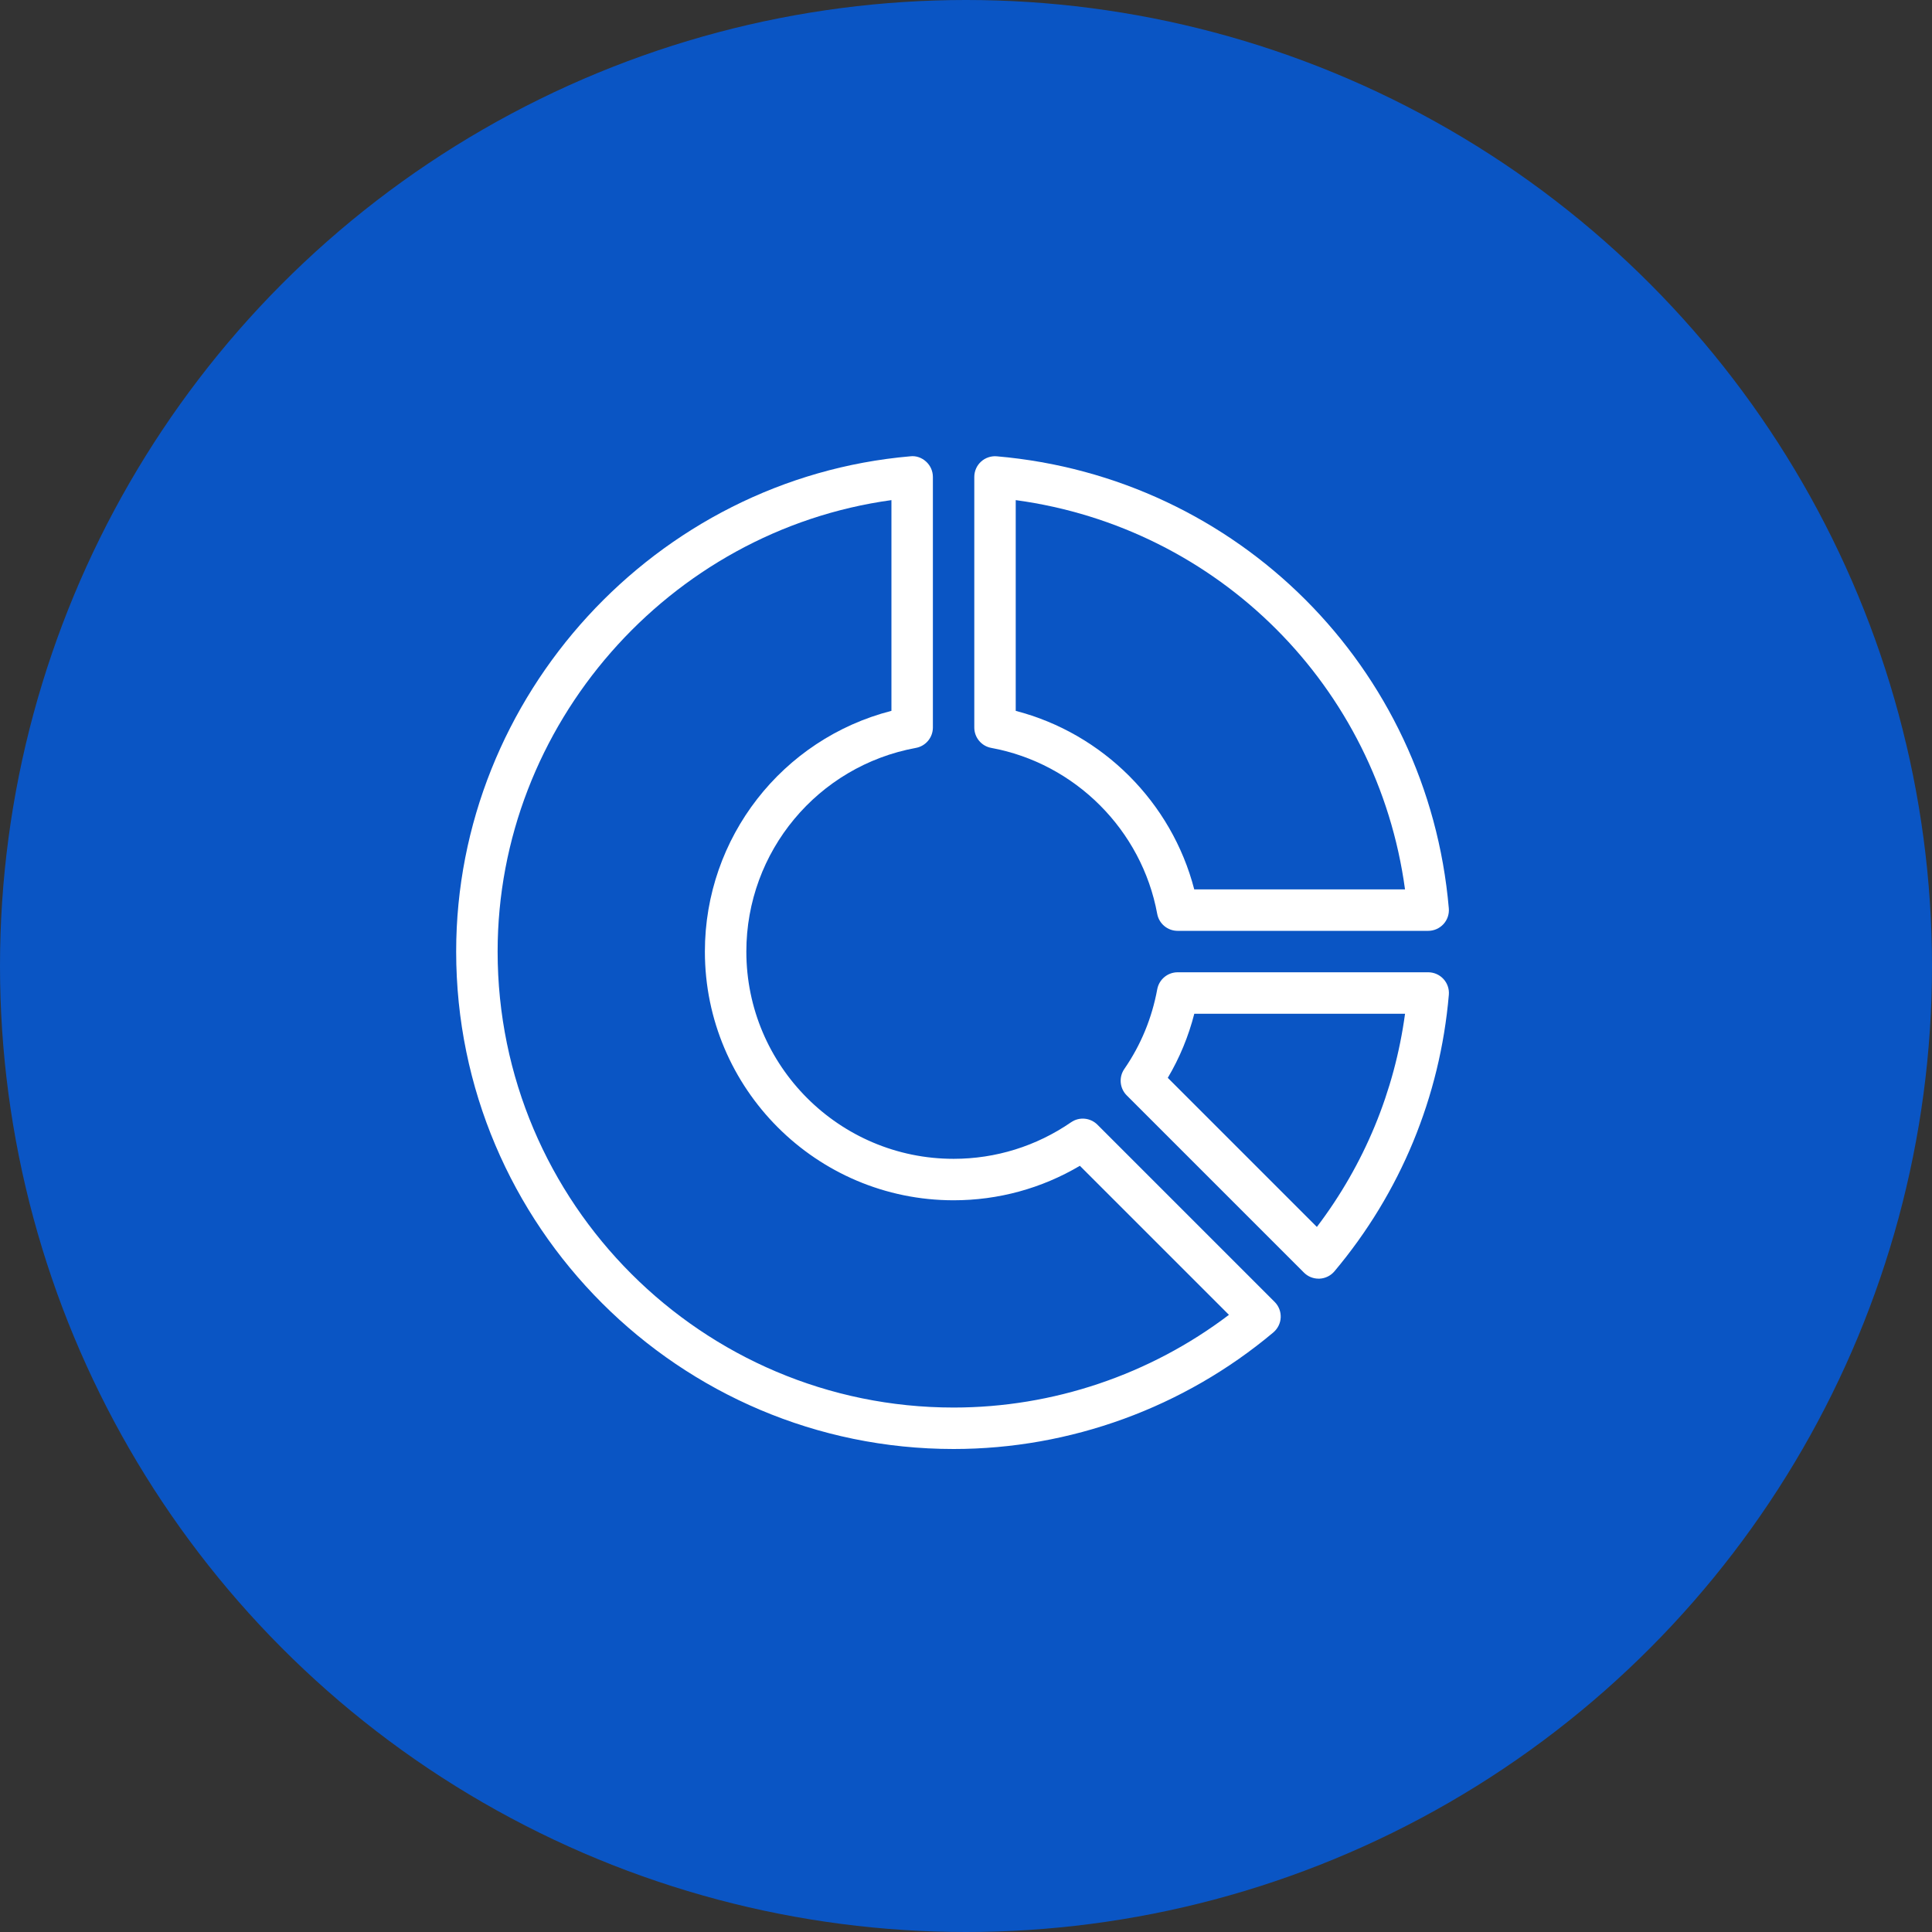 <svg width="72" height="72" viewBox="0 0 72 72" fill="none" xmlns="http://www.w3.org/2000/svg">
<rect x="0" y="0" width="72" height="72" fill="#333333" stroke="none"/>
<circle cx="36" cy="36" r="36" fill="#0A55C4"/>
<g clip-path="url(#clip0)">
<path d="M53.225 36.234H43.887C43.514 36.234 43.195 36.501 43.127 36.867C42.929 37.944 42.517 38.943 41.9 39.838C41.688 40.145 41.727 40.559 41.99 40.822L48.594 47.426C48.739 47.572 48.936 47.652 49.14 47.652C49.151 47.652 49.163 47.652 49.173 47.652C49.39 47.643 49.593 47.542 49.732 47.377C52.191 44.448 53.666 40.885 53.994 37.073C54.013 36.857 53.94 36.644 53.794 36.485C53.648 36.325 53.441 36.234 53.225 36.234ZM49.076 45.724L43.52 40.168C43.962 39.422 44.292 38.622 44.508 37.779H52.362C51.969 40.677 50.844 43.395 49.076 45.724Z" fill="white"/>
<path d="M40.898 41.914C40.634 41.651 40.22 41.612 39.914 41.825C38.62 42.715 37.107 43.186 35.538 43.186C31.279 43.186 27.814 39.721 27.814 35.462C27.814 31.737 30.471 28.546 34.133 27.872C34.499 27.805 34.766 27.485 34.766 27.112V17.775C34.766 17.558 34.675 17.351 34.515 17.205C34.356 17.058 34.14 16.978 33.927 17.005C24.435 17.824 17 25.931 17 35.462C17 45.684 25.316 54 35.538 54C39.887 54 44.118 52.457 47.453 49.656C47.618 49.516 47.719 49.314 47.728 49.098C47.737 48.882 47.656 48.671 47.502 48.518L40.898 41.914ZM35.538 52.455C26.168 52.455 18.545 44.832 18.545 35.462C18.545 27.008 24.926 19.777 33.221 18.638V26.491C29.156 27.535 26.269 31.209 26.269 35.462C26.269 40.573 30.427 44.731 35.538 44.731C37.205 44.731 38.819 44.288 40.244 43.446L45.799 49C42.854 51.234 39.242 52.455 35.538 52.455Z" fill="white"/>
<path d="M36.941 27.872C40.066 28.447 42.551 30.932 43.126 34.057C43.193 34.423 43.513 34.69 43.886 34.69H53.224C53.441 34.69 53.647 34.599 53.794 34.439C53.94 34.28 54.012 34.066 53.993 33.851C53.217 24.865 46.133 17.781 37.147 17.005C36.938 16.986 36.718 17.059 36.559 17.205C36.399 17.351 36.309 17.558 36.309 17.775V27.112C36.309 27.485 36.575 27.805 36.941 27.872ZM37.853 18.638C45.41 19.663 51.335 25.587 52.361 33.145H44.506C43.667 29.902 41.095 27.331 37.853 26.492V18.638H37.853Z" fill="white"/>
</g>
<defs>
<clipPath id="clip0">
<rect width="37" height="37" fill="white" transform="translate(17 17)"/>
</clipPath>
</defs>
</svg>
